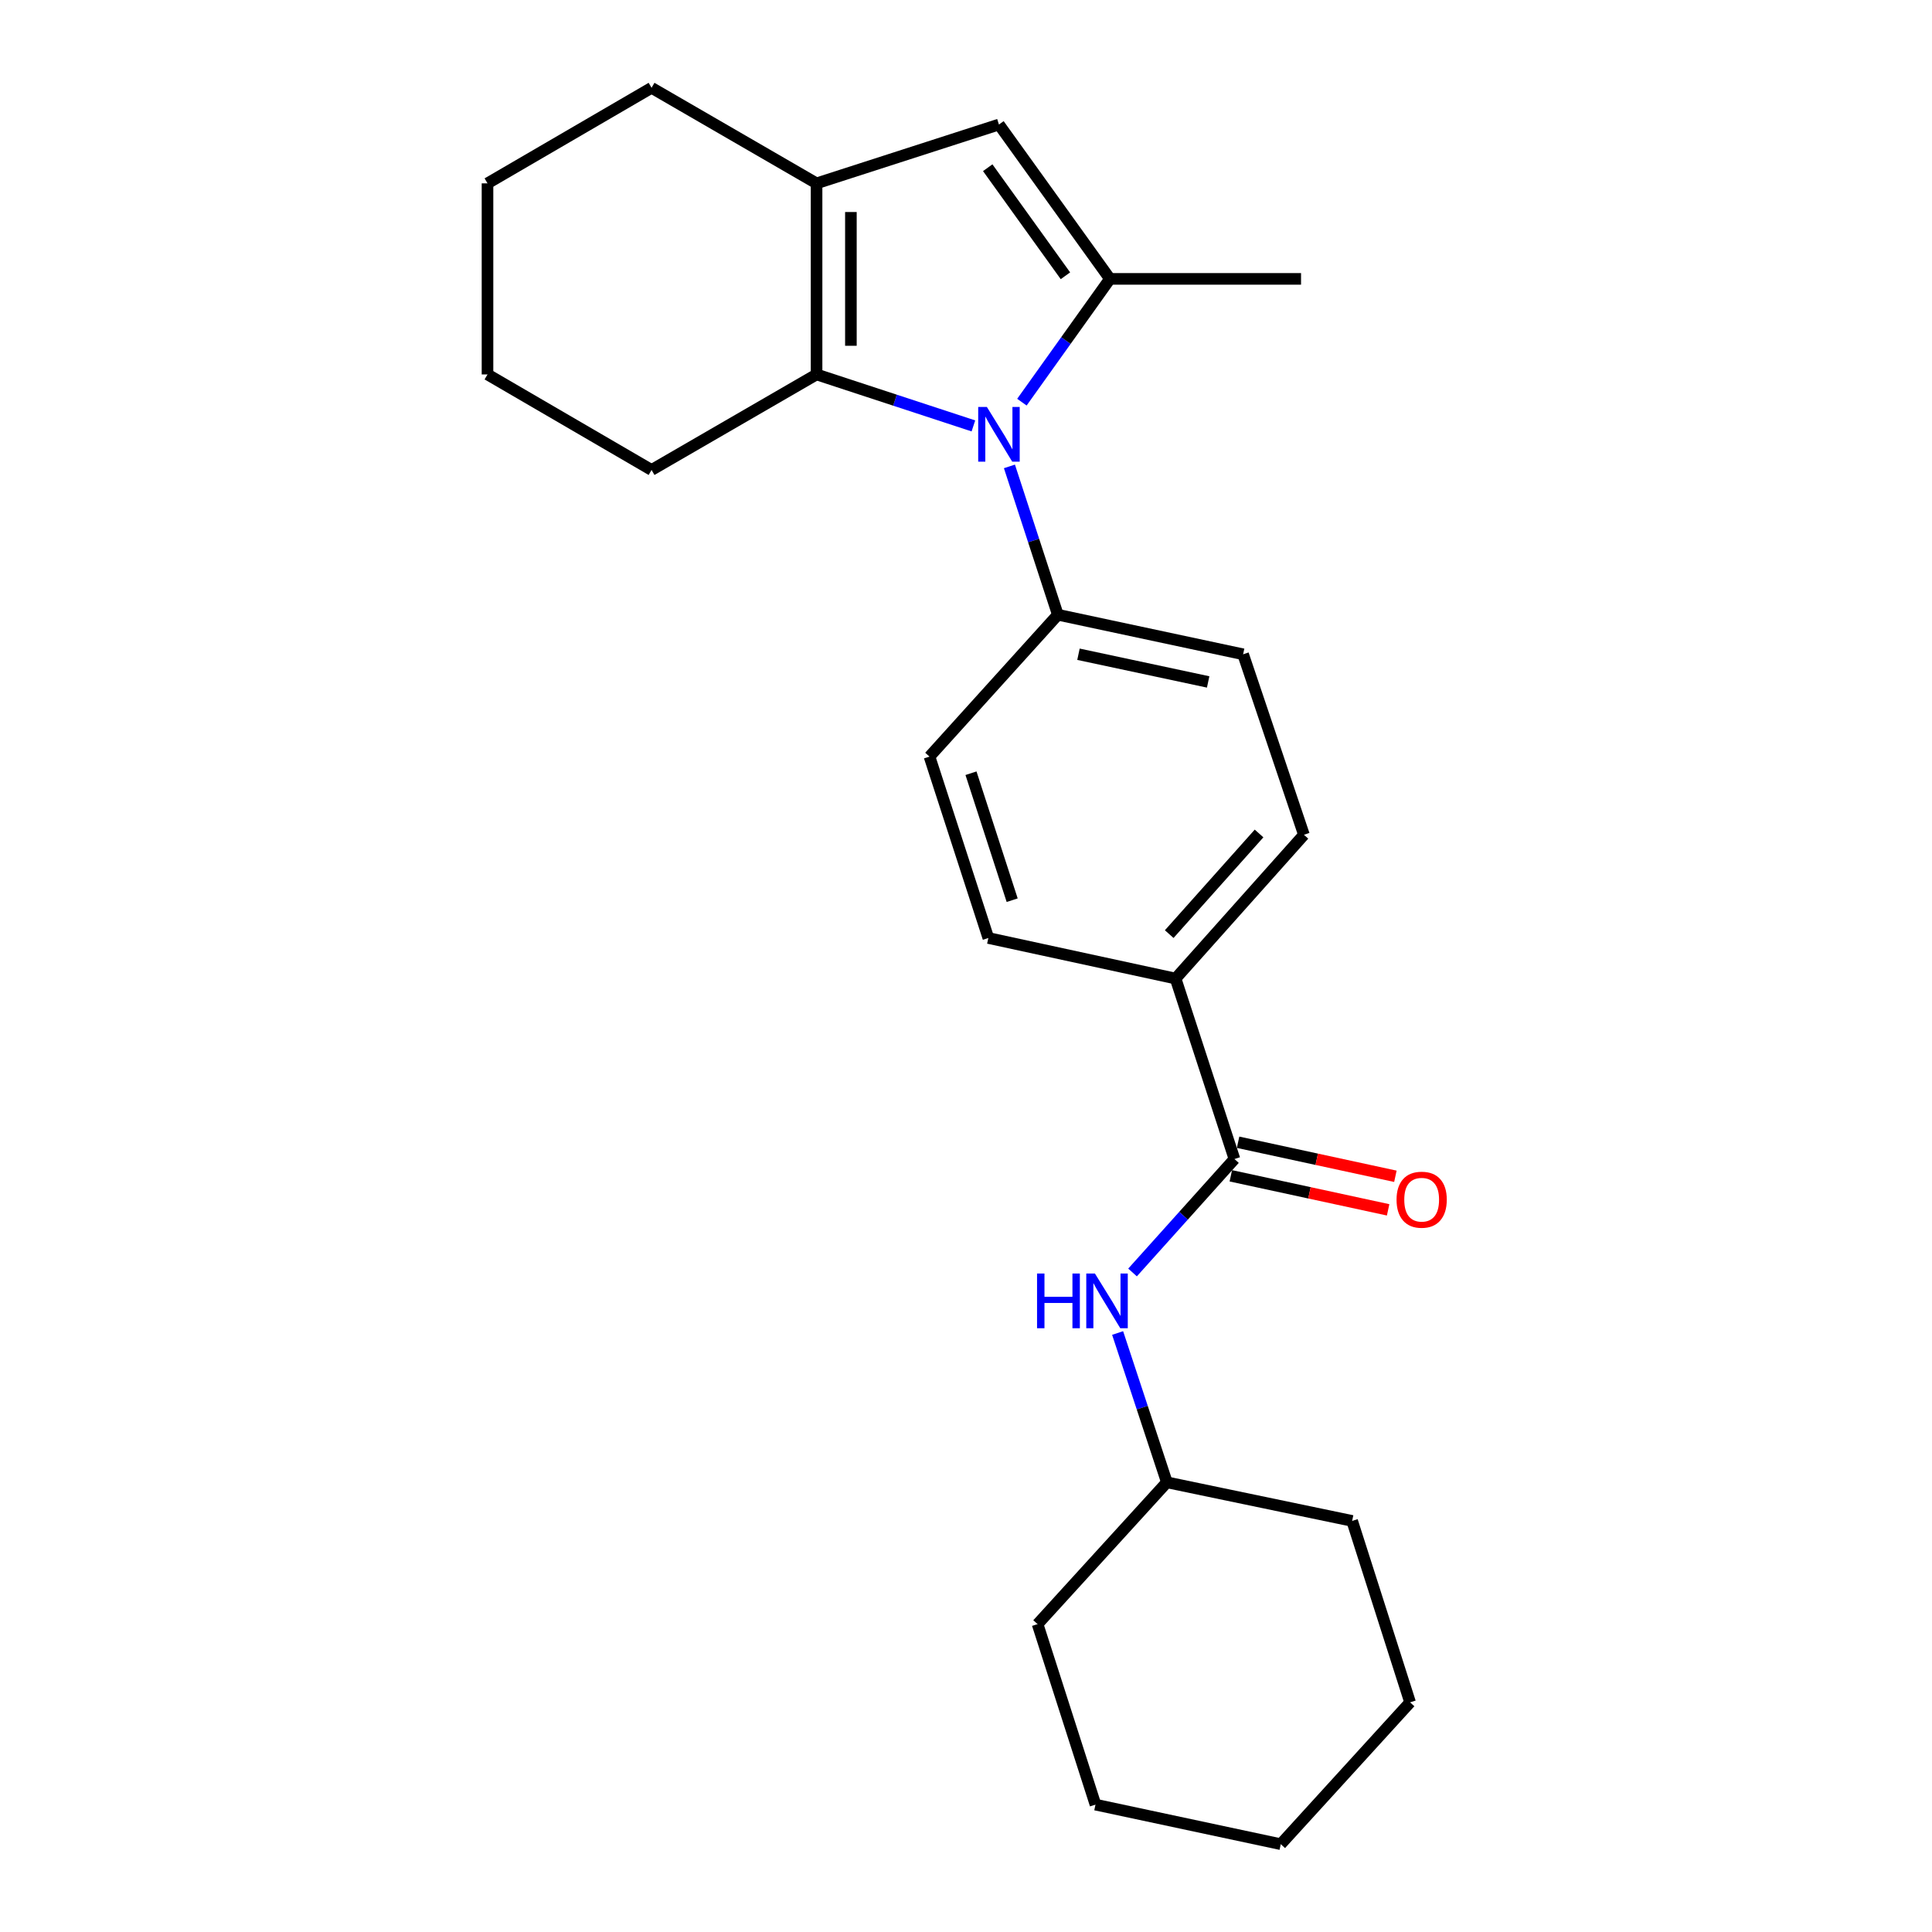 <?xml version='1.0' encoding='iso-8859-1'?>
<svg version='1.1' baseProfile='full'
              xmlns='http://www.w3.org/2000/svg'
                      xmlns:rdkit='http://www.rdkit.org/xml'
                      xmlns:xlink='http://www.w3.org/1999/xlink'
                  xml:space='preserve'
width='1000px' height='1000px' viewBox='0 0 1000 1000'>
<!-- END OF HEADER -->
<rect style='opacity:1.0;fill:#FFFFFF;stroke:none' width='1000' height='1000' x='0' y='0'> </rect>
<path class='bond-0' d='M 528.934,208.159 L 551.724,176.254' style='fill:none;fill-rule:evenodd;stroke:#0000FF;stroke-width:6px;stroke-linecap:butt;stroke-linejoin:miter;stroke-opacity:1' />
<path class='bond-0' d='M 551.724,176.254 L 574.513,144.349' style='fill:none;fill-rule:evenodd;stroke:#000000;stroke-width:6px;stroke-linecap:butt;stroke-linejoin:miter;stroke-opacity:1' />
<path class='bond-1' d='M 503.831,220.451 L 463.242,207.131' style='fill:none;fill-rule:evenodd;stroke:#0000FF;stroke-width:6px;stroke-linecap:butt;stroke-linejoin:miter;stroke-opacity:1' />
<path class='bond-1' d='M 463.242,207.131 L 422.653,193.81' style='fill:none;fill-rule:evenodd;stroke:#000000;stroke-width:6px;stroke-linecap:butt;stroke-linejoin:miter;stroke-opacity:1' />
<path class='bond-6' d='M 522.479,241.407 L 535.01,279.796' style='fill:none;fill-rule:evenodd;stroke:#0000FF;stroke-width:6px;stroke-linecap:butt;stroke-linejoin:miter;stroke-opacity:1' />
<path class='bond-6' d='M 535.01,279.796 L 547.541,318.186' style='fill:none;fill-rule:evenodd;stroke:#000000;stroke-width:6px;stroke-linecap:butt;stroke-linejoin:miter;stroke-opacity:1' />
<path class='bond-3' d='M 574.513,144.349 L 517.055,64.45' style='fill:none;fill-rule:evenodd;stroke:#000000;stroke-width:6px;stroke-linecap:butt;stroke-linejoin:miter;stroke-opacity:1' />
<path class='bond-3' d='M 551.467,142.739 L 511.246,86.81' style='fill:none;fill-rule:evenodd;stroke:#000000;stroke-width:6px;stroke-linecap:butt;stroke-linejoin:miter;stroke-opacity:1' />
<path class='bond-13' d='M 574.513,144.349 L 673.417,144.349' style='fill:none;fill-rule:evenodd;stroke:#000000;stroke-width:6px;stroke-linecap:butt;stroke-linejoin:miter;stroke-opacity:1' />
<path class='bond-2' d='M 422.653,193.81 L 422.653,94.906' style='fill:none;fill-rule:evenodd;stroke:#000000;stroke-width:6px;stroke-linecap:butt;stroke-linejoin:miter;stroke-opacity:1' />
<path class='bond-2' d='M 440.423,178.975 L 440.423,109.742' style='fill:none;fill-rule:evenodd;stroke:#000000;stroke-width:6px;stroke-linecap:butt;stroke-linejoin:miter;stroke-opacity:1' />
<path class='bond-15' d='M 422.653,193.81 L 337.245,243.253' style='fill:none;fill-rule:evenodd;stroke:#000000;stroke-width:6px;stroke-linecap:butt;stroke-linejoin:miter;stroke-opacity:1' />
<path class='bond-16' d='M 422.653,94.906 L 337.245,45.455' style='fill:none;fill-rule:evenodd;stroke:#000000;stroke-width:6px;stroke-linecap:butt;stroke-linejoin:miter;stroke-opacity:1' />
<path class='bond-24' d='M 422.653,94.906 L 517.055,64.45' style='fill:none;fill-rule:evenodd;stroke:#000000;stroke-width:6px;stroke-linecap:butt;stroke-linejoin:miter;stroke-opacity:1' />
<path class='bond-4' d='M 638.952,599.911 L 608.475,506.496' style='fill:none;fill-rule:evenodd;stroke:#000000;stroke-width:6px;stroke-linecap:butt;stroke-linejoin:miter;stroke-opacity:1' />
<path class='bond-5' d='M 638.952,599.911 L 612.576,629.271' style='fill:none;fill-rule:evenodd;stroke:#000000;stroke-width:6px;stroke-linecap:butt;stroke-linejoin:miter;stroke-opacity:1' />
<path class='bond-5' d='M 612.576,629.271 L 586.2,658.632' style='fill:none;fill-rule:evenodd;stroke:#0000FF;stroke-width:6px;stroke-linecap:butt;stroke-linejoin:miter;stroke-opacity:1' />
<path class='bond-8' d='M 637.073,608.595 L 677.783,617.405' style='fill:none;fill-rule:evenodd;stroke:#000000;stroke-width:6px;stroke-linecap:butt;stroke-linejoin:miter;stroke-opacity:1' />
<path class='bond-8' d='M 677.783,617.405 L 718.494,626.215' style='fill:none;fill-rule:evenodd;stroke:#FF0000;stroke-width:6px;stroke-linecap:butt;stroke-linejoin:miter;stroke-opacity:1' />
<path class='bond-8' d='M 640.831,591.227 L 681.542,600.037' style='fill:none;fill-rule:evenodd;stroke:#000000;stroke-width:6px;stroke-linecap:butt;stroke-linejoin:miter;stroke-opacity:1' />
<path class='bond-8' d='M 681.542,600.037 L 722.252,608.846' style='fill:none;fill-rule:evenodd;stroke:#FF0000;stroke-width:6px;stroke-linecap:butt;stroke-linejoin:miter;stroke-opacity:1' />
<path class='bond-14' d='M 578.48,689.966 L 591.227,728.604' style='fill:none;fill-rule:evenodd;stroke:#0000FF;stroke-width:6px;stroke-linecap:butt;stroke-linejoin:miter;stroke-opacity:1' />
<path class='bond-14' d='M 591.227,728.604 L 603.973,767.242' style='fill:none;fill-rule:evenodd;stroke:#000000;stroke-width:6px;stroke-linecap:butt;stroke-linejoin:miter;stroke-opacity:1' />
<path class='bond-9' d='M 547.541,318.186 L 643.434,338.662' style='fill:none;fill-rule:evenodd;stroke:#000000;stroke-width:6px;stroke-linecap:butt;stroke-linejoin:miter;stroke-opacity:1' />
<path class='bond-9' d='M 558.214,338.636 L 625.339,352.969' style='fill:none;fill-rule:evenodd;stroke:#000000;stroke-width:6px;stroke-linecap:butt;stroke-linejoin:miter;stroke-opacity:1' />
<path class='bond-10' d='M 547.541,318.186 L 481.108,391.618' style='fill:none;fill-rule:evenodd;stroke:#000000;stroke-width:6px;stroke-linecap:butt;stroke-linejoin:miter;stroke-opacity:1' />
<path class='bond-7' d='M 608.475,506.496 L 511.565,485.507' style='fill:none;fill-rule:evenodd;stroke:#000000;stroke-width:6px;stroke-linecap:butt;stroke-linejoin:miter;stroke-opacity:1' />
<path class='bond-25' d='M 608.475,506.496 L 674.908,432.076' style='fill:none;fill-rule:evenodd;stroke:#000000;stroke-width:6px;stroke-linecap:butt;stroke-linejoin:miter;stroke-opacity:1' />
<path class='bond-25' d='M 605.183,483.499 L 651.686,431.405' style='fill:none;fill-rule:evenodd;stroke:#000000;stroke-width:6px;stroke-linecap:butt;stroke-linejoin:miter;stroke-opacity:1' />
<path class='bond-12' d='M 643.434,338.662 L 674.908,432.076' style='fill:none;fill-rule:evenodd;stroke:#000000;stroke-width:6px;stroke-linecap:butt;stroke-linejoin:miter;stroke-opacity:1' />
<path class='bond-11' d='M 481.108,391.618 L 511.565,485.507' style='fill:none;fill-rule:evenodd;stroke:#000000;stroke-width:6px;stroke-linecap:butt;stroke-linejoin:miter;stroke-opacity:1' />
<path class='bond-11' d='M 502.581,400.218 L 523.9,465.94' style='fill:none;fill-rule:evenodd;stroke:#000000;stroke-width:6px;stroke-linecap:butt;stroke-linejoin:miter;stroke-opacity:1' />
<path class='bond-17' d='M 603.973,767.242 L 699.866,787.224' style='fill:none;fill-rule:evenodd;stroke:#000000;stroke-width:6px;stroke-linecap:butt;stroke-linejoin:miter;stroke-opacity:1' />
<path class='bond-18' d='M 603.973,767.242 L 537.047,840.645' style='fill:none;fill-rule:evenodd;stroke:#000000;stroke-width:6px;stroke-linecap:butt;stroke-linejoin:miter;stroke-opacity:1' />
<path class='bond-19' d='M 337.245,243.253 L 252.33,193.81' style='fill:none;fill-rule:evenodd;stroke:#000000;stroke-width:6px;stroke-linecap:butt;stroke-linejoin:miter;stroke-opacity:1' />
<path class='bond-26' d='M 337.245,45.455 L 252.33,94.906' style='fill:none;fill-rule:evenodd;stroke:#000000;stroke-width:6px;stroke-linecap:butt;stroke-linejoin:miter;stroke-opacity:1' />
<path class='bond-21' d='M 699.866,787.224 L 729.859,881.133' style='fill:none;fill-rule:evenodd;stroke:#000000;stroke-width:6px;stroke-linecap:butt;stroke-linejoin:miter;stroke-opacity:1' />
<path class='bond-22' d='M 537.047,840.645 L 567.02,934.07' style='fill:none;fill-rule:evenodd;stroke:#000000;stroke-width:6px;stroke-linecap:butt;stroke-linejoin:miter;stroke-opacity:1' />
<path class='bond-20' d='M 252.33,193.81 L 252.33,94.906' style='fill:none;fill-rule:evenodd;stroke:#000000;stroke-width:6px;stroke-linecap:butt;stroke-linejoin:miter;stroke-opacity:1' />
<path class='bond-27' d='M 729.859,881.133 L 662.923,954.545' style='fill:none;fill-rule:evenodd;stroke:#000000;stroke-width:6px;stroke-linecap:butt;stroke-linejoin:miter;stroke-opacity:1' />
<path class='bond-23' d='M 567.02,934.07 L 662.923,954.545' style='fill:none;fill-rule:evenodd;stroke:#000000;stroke-width:6px;stroke-linecap:butt;stroke-linejoin:miter;stroke-opacity:1' />
<path  class='atom-0' d='M 510.795 210.631
L 520.075 225.631
Q 520.995 227.111, 522.475 229.791
Q 523.955 232.471, 524.035 232.631
L 524.035 210.631
L 527.795 210.631
L 527.795 238.951
L 523.915 238.951
L 513.955 222.551
Q 512.795 220.631, 511.555 218.431
Q 510.355 216.231, 509.995 215.551
L 509.995 238.951
L 506.315 238.951
L 506.315 210.631
L 510.795 210.631
' fill='#0000FF'/>
<path  class='atom-6' d='M 536.773 659.174
L 540.613 659.174
L 540.613 671.214
L 555.093 671.214
L 555.093 659.174
L 558.933 659.174
L 558.933 687.494
L 555.093 687.494
L 555.093 674.414
L 540.613 674.414
L 540.613 687.494
L 536.773 687.494
L 536.773 659.174
' fill='#0000FF'/>
<path  class='atom-6' d='M 566.733 659.174
L 576.013 674.174
Q 576.933 675.654, 578.413 678.334
Q 579.893 681.014, 579.973 681.174
L 579.973 659.174
L 583.733 659.174
L 583.733 687.494
L 579.853 687.494
L 569.893 671.094
Q 568.733 669.174, 567.493 666.974
Q 566.293 664.774, 565.933 664.094
L 565.933 687.494
L 562.253 687.494
L 562.253 659.174
L 566.733 659.174
' fill='#0000FF'/>
<path  class='atom-9' d='M 722.852 620.96
Q 722.852 614.16, 726.212 610.36
Q 729.572 606.56, 735.852 606.56
Q 742.132 606.56, 745.492 610.36
Q 748.852 614.16, 748.852 620.96
Q 748.852 627.84, 745.452 631.76
Q 742.052 635.64, 735.852 635.64
Q 729.612 635.64, 726.212 631.76
Q 722.852 627.88, 722.852 620.96
M 735.852 632.44
Q 740.172 632.44, 742.492 629.56
Q 744.852 626.64, 744.852 620.96
Q 744.852 615.4, 742.492 612.6
Q 740.172 609.76, 735.852 609.76
Q 731.532 609.76, 729.172 612.56
Q 726.852 615.36, 726.852 620.96
Q 726.852 626.68, 729.172 629.56
Q 731.532 632.44, 735.852 632.44
' fill='#FF0000'/>
</svg>
